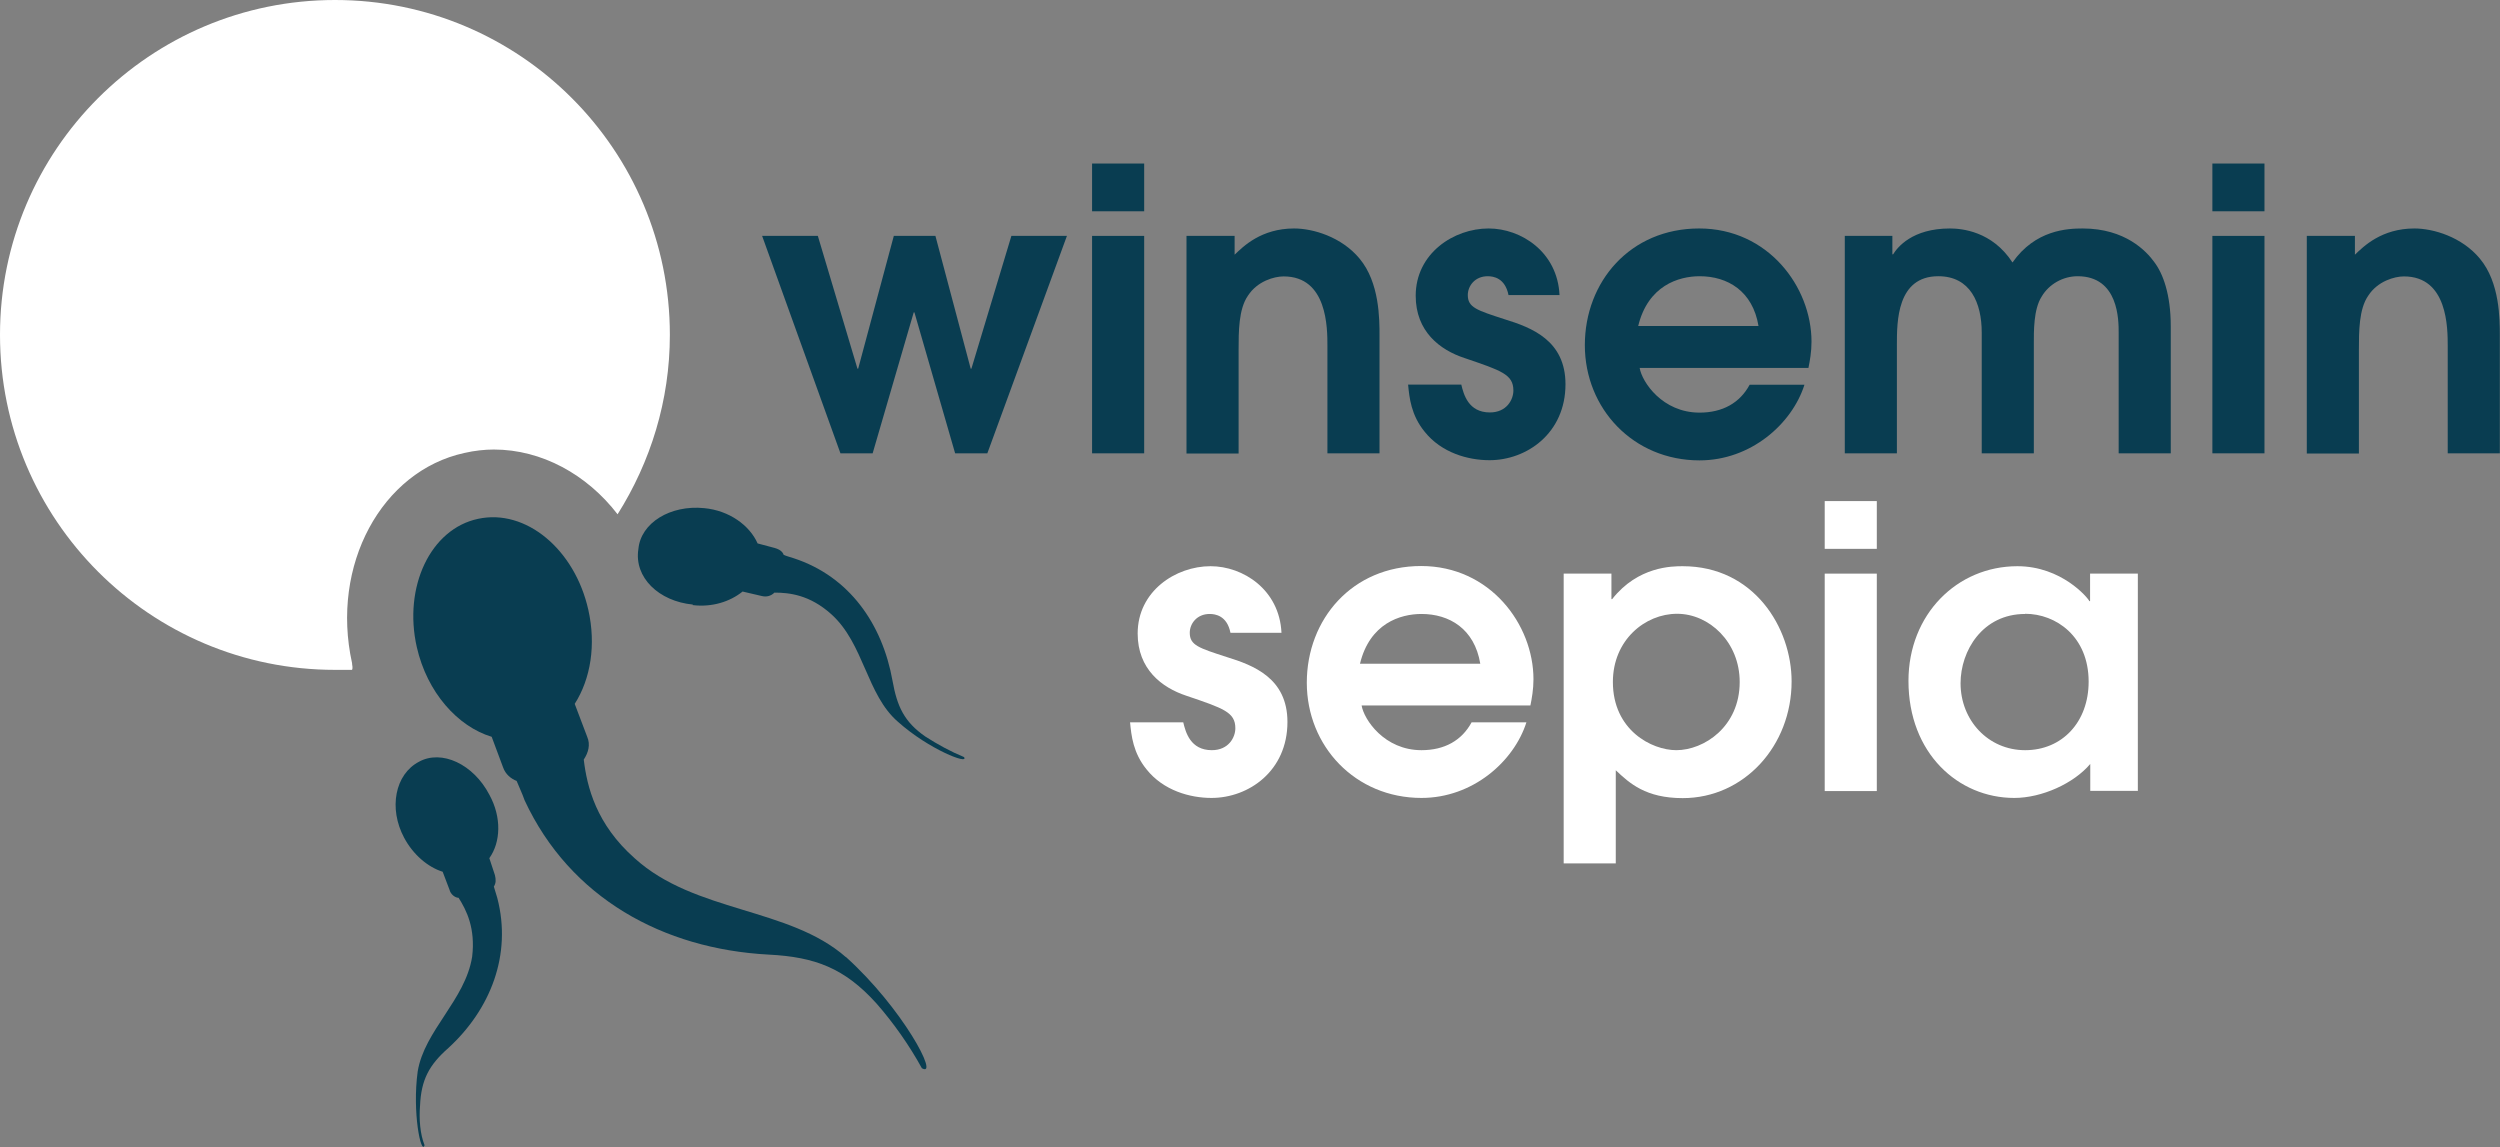 <svg xmlns="http://www.w3.org/2000/svg" id="Calque_2" data-name="Calque 2" viewBox="0 0 138.2 63.41"><rect x="0" y="0" width="138.2" height="63.41" fill="#808080" stroke="none"/><defs><style>      .cls-1 {        fill: #fff;      }      .cls-2 {        fill: #093d51;      }    </style></defs><g id="Calque_1-2" data-name="Calque 1"><path class="cls-2" d="M46.76,52.91c-3.14-2.76-8.35-2.45-11.67-5.46-2.13-1.88-2.64-3.95-2.82-5.46.25-.38.38-.82.19-1.26l-.69-1.82c.88-1.38,1.19-3.26.75-5.21-.75-3.33-3.45-5.59-6.09-5.02-2.64.56-4.14,3.77-3.39,7.09.57,2.51,2.26,4.39,4.14,4.96l.63,1.69c.13.38.44.63.75.75.12.31.31.69.44,1.07,2.51,5.4,7.66,8.22,13.49,8.53,2.57.13,4.2.75,5.96,2.7.94,1.07,1.82,2.32,2.51,3.58,1,.57-1.07-3.33-4.2-6.15"></path><path class="cls-2" d="M38.29,33.45c1.07.13,2.07-.19,2.76-.75l1.07.25c.25.06.5,0,.69-.19.82,0,1.95.12,3.14,1.19,1.82,1.63,1.95,4.46,3.7,5.96,1.69,1.51,3.95,2.39,3.64,1.94-.75-.31-1.44-.69-2.13-1.13-1.19-.82-1.57-1.69-1.82-3.08-.56-3.14-2.38-5.77-5.46-6.78-.19-.06-.44-.13-.56-.19-.06-.19-.25-.31-.5-.38l-.94-.25c-.44-1-1.57-1.82-2.95-1.95-1.88-.19-3.51.82-3.64,2.26-.25,1.57,1.13,2.89,3.01,3.07"></path><path class="cls-2" d="M23.22,61.13c.06-1.44.5-2.26,1.57-3.2,2.32-2.13,3.52-5.15,2.7-8.29-.06-.19-.13-.44-.19-.63.12-.19.12-.38.06-.63l-.31-.94c.63-.88.69-2.26,0-3.51-.88-1.69-2.64-2.51-3.89-1.82-1.32.69-1.69,2.57-.82,4.2.5.94,1.32,1.63,2.13,1.88l.38,1c.06.25.31.44.5.44.44.69.94,1.69.75,3.26-.38,2.39-2.64,4.08-3.01,6.34-.31,2.26.19,4.65.38,4.08-.25-.63-.31-1.44-.25-2.2"></path><path class="cls-1" d="M19.46,36.65c-1.19-5.4,1.63-10.61,6.21-11.61.56-.13,1.13-.19,1.63-.19,2.64,0,5.15,1.38,6.84,3.58,1.82-2.89,2.89-6.28,2.89-9.92C37.03,8.29,28.75,0,18.52,0S0,8.29,0,18.51s8.28,18.52,18.52,18.52h.94c.06-.13,0-.25,0-.38"></path><g><path class="cls-2" d="M42.14,13.04h3.07l2.19,7.34h.04l1.97-7.34h2.3l1.95,7.34h.04l2.21-7.34h3.07l-4.4,12.02h-1.78l-2.25-7.79h-.04l-2.27,7.79h-1.78l-4.33-12.02Z"></path><path class="cls-2" d="M60.37,9.04h2.88v2.64h-2.88v-2.64ZM60.37,13.04h2.88v12.02h-2.88v-12.02Z"></path><path class="cls-2" d="M65.59,13.04h2.66v1.04c.48-.46,1.47-1.45,3.29-1.45,1.04,0,2.62.46,3.62,1.67,1.1,1.32,1.1,3.33,1.1,4.26v6.5h-2.88v-5.93c0-1,0-3.85-2.42-3.85-.52,0-1.45.26-1.97,1.06-.52.74-.52,1.99-.52,3.01v5.72h-2.88v-12.02Z"></path><path class="cls-2" d="M83.39,16.31c-.19-.95-.84-1.04-1.15-1.04-.71,0-1.1.54-1.1,1.04,0,.69.5.84,2.04,1.34,1.49.46,3.36,1.17,3.36,3.59,0,2.71-2.14,4.2-4.2,4.2-1.19,0-2.66-.41-3.59-1.58-.74-.91-.84-1.86-.91-2.6h2.94c.13.54.39,1.54,1.58,1.54.93,0,1.3-.71,1.3-1.21,0-.89-.65-1.1-2.71-1.8-1.36-.45-2.69-1.47-2.69-3.44,0-2.34,2.1-3.72,4.03-3.72,1.8,0,3.81,1.3,3.92,3.68h-2.81Z"></path><path class="cls-2" d="M90.64,20.34c.13.78,1.26,2.47,3.31,2.47,1.28,0,2.23-.54,2.77-1.54h3.03c-.69,2.17-2.97,4.18-5.8,4.18-3.66,0-6.34-2.86-6.34-6.37s2.51-6.45,6.32-6.45,6.21,3.23,6.21,6.26c0,.56-.09,1.06-.17,1.45h-9.33ZM97.21,18.02c-.32-1.93-1.71-2.75-3.25-2.75-1.17,0-2.86.52-3.4,2.75h6.65Z"></path><path class="cls-2" d="M101.97,13.04h2.64v1.02h.04c.24-.39,1.06-1.43,3.14-1.43.65,0,2.34.15,3.46,1.88,1.26-1.8,3.03-1.88,3.88-1.88,2.36,0,3.53,1.26,3.96,1.86.48.63.91,1.78.91,3.55v7.02h-2.88v-6.67c0-.69,0-3.12-2.27-3.12-.8,0-1.58.43-1.99,1.13-.45.71-.43,1.91-.43,2.66v6h-2.88v-6.67c0-1.65-.63-3.12-2.4-3.12-2.29,0-2.29,2.51-2.29,3.79v6h-2.88v-12.02Z"></path><path class="cls-2" d="M122.3,9.04h2.88v2.64h-2.88v-2.64ZM122.3,13.04h2.88v12.02h-2.88v-12.02Z"></path><path class="cls-2" d="M127.52,13.04h2.66v1.04c.48-.46,1.47-1.45,3.29-1.45,1.04,0,2.62.46,3.62,1.67,1.1,1.32,1.1,3.33,1.1,4.26v6.5h-2.88v-5.93c0-1,0-3.85-2.42-3.85-.52,0-1.45.26-1.97,1.06-.52.74-.52,1.99-.52,3.01v5.72h-2.88v-12.02Z"></path></g><g><path class="cls-1" d="M68.02,34.98c-.19-.95-.84-1.04-1.15-1.04-.71,0-1.1.54-1.1,1.04,0,.69.5.84,2.04,1.34,1.49.46,3.36,1.17,3.36,3.59,0,2.71-2.14,4.2-4.2,4.2-1.19,0-2.66-.41-3.59-1.58-.74-.91-.84-1.86-.91-2.6h2.94c.13.54.39,1.54,1.58,1.54.93,0,1.3-.71,1.3-1.21,0-.89-.65-1.1-2.71-1.8-1.36-.45-2.69-1.47-2.69-3.44,0-2.34,2.1-3.72,4.03-3.72,1.8,0,3.81,1.3,3.92,3.68h-2.81Z"></path><path class="cls-1" d="M75.27,39c.13.78,1.26,2.47,3.31,2.47,1.28,0,2.23-.54,2.77-1.54h3.03c-.69,2.17-2.97,4.18-5.8,4.18-3.66,0-6.34-2.86-6.34-6.37s2.51-6.45,6.32-6.45,6.21,3.23,6.21,6.26c0,.56-.09,1.06-.17,1.45h-9.33ZM81.83,36.69c-.32-1.93-1.71-2.75-3.25-2.75-1.17,0-2.86.52-3.4,2.75h6.65Z"></path><path class="cls-1" d="M86.44,31.71h2.64v1.41h.04c1.43-1.82,3.33-1.82,3.9-1.82,3.94,0,6.02,3.4,6.02,6.37,0,3.55-2.62,6.45-6.02,6.45-2.04,0-2.94-.82-3.7-1.54v5.15h-2.88v-16.02ZM92.66,41.47c1.54,0,3.51-1.3,3.51-3.77,0-2.21-1.69-3.77-3.46-3.77s-3.55,1.45-3.55,3.77c0,2.66,2.14,3.77,3.51,3.77Z"></path><path class="cls-1" d="M100.87,27.7h2.88v2.64h-2.88v-2.64ZM100.87,31.71h2.88v12.02h-2.88v-12.02Z"></path><path class="cls-1" d="M118.19,43.72h-2.64v-1.49c-.91,1.08-2.68,1.88-4.2,1.88-3.1,0-5.85-2.47-5.85-6.47,0-3.68,2.69-6.34,6.02-6.34,2.45,0,3.9,1.75,3.98,1.93h.04v-1.52h2.64v12.02ZM111.95,33.94c-2.36,0-3.57,2.04-3.57,3.83,0,2.04,1.52,3.7,3.57,3.7s3.51-1.56,3.51-3.79c0-2.49-1.8-3.75-3.51-3.75Z"></path></g></g></svg>